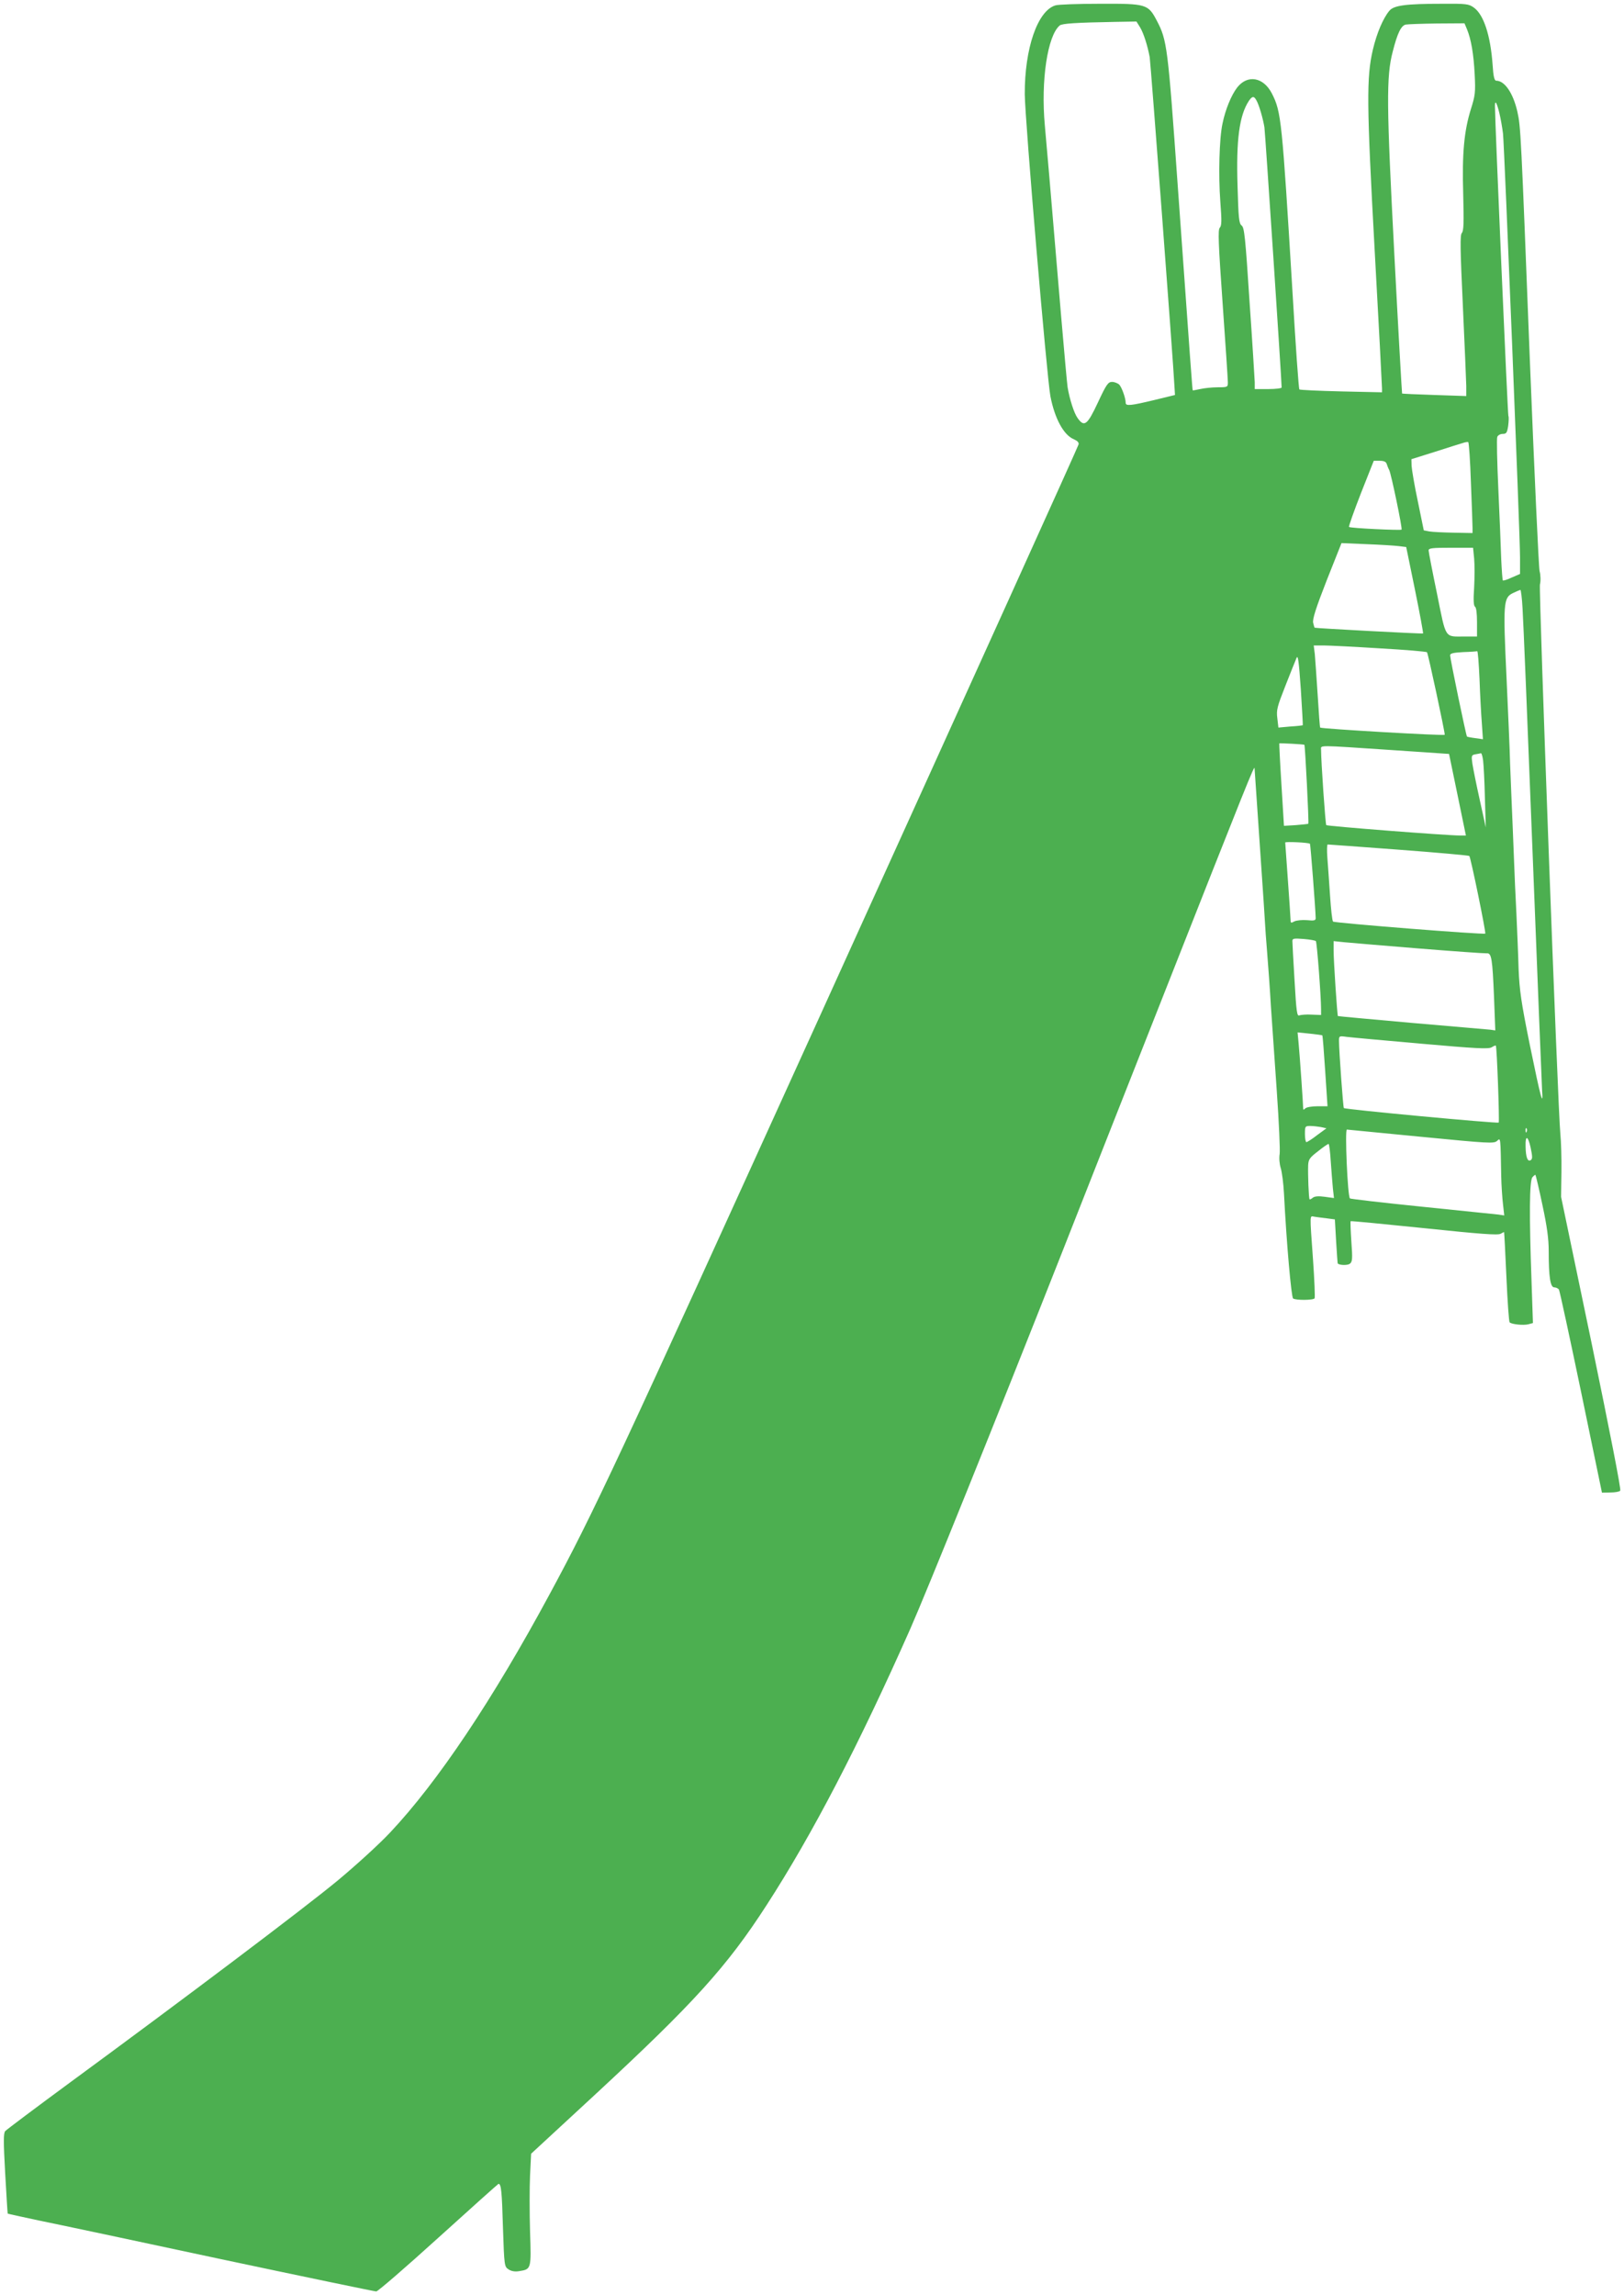 <?xml version="1.0" standalone="no"?>
<!DOCTYPE svg PUBLIC "-//W3C//DTD SVG 20010904//EN"
 "http://www.w3.org/TR/2001/REC-SVG-20010904/DTD/svg10.dtd">
<svg version="1.0" xmlns="http://www.w3.org/2000/svg"
 width="906pt" height="1280pt" viewBox="0 0 906 1280"
 preserveAspectRatio="xMidYMid meet">
<g transform="translate(0,1280) scale(0.1,-0.1)"
fill="#4caf50" stroke="none">
<path d="M5888 12770 c-100 -30 -172 -241 -171 -495 1 -142 123 -1579 143
-1685 24 -124 74 -217 131 -240 20 -9 29 -18 26 -29 -5 -17 -531 -1179 -1449
-3201 -1129 -2484 -1254 -2753 -1501 -3210 -318 -590 -626 -1050 -892 -1332
-60 -64 -192 -184 -292 -267 -186 -154 -859 -661 -1490 -1124 -193 -142 -357
-265 -364 -273 -10 -13 -10 -57 0 -237 7 -122 13 -223 14 -223 1 -1 78 -18
172 -38 94 -19 552 -116 1018 -216 467 -99 856 -180 866 -180 9 0 165 135 347
300 181 164 332 299 335 300 15 0 19 -39 25 -246 7 -212 8 -216 31 -231 15
-10 35 -14 59 -10 68 11 68 10 61 222 -3 104 -3 244 0 311 l6 122 355 328
c552 511 737 715 959 1059 255 394 514 892 802 1542 93 211 466 1135 846 2098
149 380 401 1016 558 1415 479 1215 516 1306 516 1285 1 -11 14 -209 30 -440
16 -231 29 -427 29 -435 0 -8 5 -76 11 -150 6 -74 16 -209 21 -300 6 -91 21
-305 33 -476 12 -171 19 -329 16 -350 -4 -23 -1 -56 6 -79 7 -22 15 -85 18
-140 14 -276 41 -581 51 -587 16 -11 114 -10 120 1 3 5 -1 103 -9 217 -19 264
-19 242 8 238 12 -2 43 -6 68 -9 l46 -6 7 -122 c4 -67 8 -123 9 -124 11 -10
55 -11 68 -1 14 11 15 29 8 123 -4 61 -6 112 -4 114 2 2 187 -16 411 -39 316
-33 411 -40 426 -31 10 6 19 10 19 9 1 -2 7 -114 13 -250 6 -136 14 -250 18
-253 10 -11 76 -18 104 -11 l26 7 -8 237 c-13 360 -12 556 5 576 8 9 15 15 17
13 2 -2 20 -77 39 -168 26 -122 35 -188 35 -259 0 -143 9 -200 31 -200 10 0
21 -6 26 -12 4 -7 60 -265 124 -573 l116 -560 47 1 c25 0 50 4 55 10 6 5 -59
335 -160 824 l-170 815 2 140 c1 77 -2 172 -6 210 -14 137 -121 3031 -114
3065 5 19 4 53 -2 75 -5 22 -29 549 -54 1170 -50 1284 -51 1307 -70 1393 -24
104 -71 172 -118 172 -10 0 -16 23 -20 89 -12 165 -50 280 -105 319 -28 20
-42 22 -174 21 -206 0 -272 -9 -297 -39 -35 -42 -70 -124 -92 -217 -36 -155
-35 -298 10 -1118 23 -412 41 -760 41 -772 l0 -21 -227 5 c-126 3 -231 8 -234
11 -4 4 -21 246 -38 537 -59 970 -63 1010 -115 1113 -47 92 -136 108 -194 34
-33 -43 -66 -123 -82 -202 -18 -83 -23 -289 -12 -435 8 -105 8 -133 -3 -145
-11 -12 -8 -85 16 -425 16 -225 29 -422 29 -437 0 -27 -1 -28 -57 -28 -32 0
-76 -5 -98 -10 -22 -5 -40 -8 -41 -7 -2 2 -13 154 -84 1147 -55 773 -59 806
-117 916 -48 91 -58 94 -315 93 -123 0 -235 -4 -250 -9z m472 -122 c20 -33 42
-102 54 -167 5 -29 132 -1708 138 -1835 l3 -49 -115 -28 c-129 -31 -160 -35
-160 -16 0 27 -22 87 -36 102 -9 8 -27 15 -40 15 -22 0 -32 -14 -79 -115 -59
-126 -76 -139 -113 -87 -20 27 -45 106 -56 172 -3 19 -19 197 -36 395 -66 783
-80 945 -91 1065 -23 251 15 501 83 558 14 11 90 16 311 20 l117 2 20 -32z
m1824 -11 c23 -56 37 -136 43 -252 5 -100 3 -117 -21 -193 -38 -122 -50 -246
-43 -477 4 -157 3 -203 -8 -215 -10 -12 -9 -84 6 -405 10 -214 18 -416 19
-447 l0 -57 -177 6 c-98 3 -179 7 -181 8 -1 1 -21 348 -43 771 -44 840 -46
997 -9 1137 26 103 47 145 73 150 12 2 91 5 174 6 l153 1 14 -33z m-1174 -398
c14 -24 36 -100 44 -149 4 -27 96 -1409 96 -1451 0 -5 -34 -9 -75 -9 l-75 0 0
38 c-1 20 -13 223 -29 449 -23 356 -29 415 -44 425 -15 11 -18 42 -23 223 -8
255 10 391 63 472 19 28 29 29 43 2z m1355 -71 c7 -29 16 -80 20 -113 8 -79
95 -2242 95 -2363 l0 -93 -46 -20 c-25 -12 -48 -19 -50 -16 -2 2 -6 55 -9 118
-2 63 -9 238 -16 390 -7 152 -10 283 -6 292 3 9 17 17 30 17 21 0 25 6 31 46
3 25 4 50 1 54 -4 6 -75 1644 -75 1729 0 36 10 20 25 -41z m-159 -2060 c5
-123 9 -236 9 -252 l0 -29 -105 2 c-58 1 -119 4 -136 7 l-31 6 -33 161 c-19
89 -34 179 -35 199 l-1 37 131 41 c71 23 141 45 155 49 14 5 28 7 31 5 4 -2
11 -104 15 -226z m-470 105 c3 -10 9 -25 14 -34 11 -21 75 -328 69 -333 -6 -5
-287 8 -293 15 -3 2 27 87 66 187 l72 182 33 0 c23 0 35 -5 39 -17z m69 -459
l40 -5 49 -239 c27 -132 47 -242 45 -243 -3 -3 -601 29 -605 32 -1 1 -5 13 -8
27 -5 19 14 80 75 236 l83 209 140 -6 c78 -3 159 -8 181 -11z m419 -69 c3 -33
3 -105 0 -161 -5 -71 -3 -103 5 -108 7 -4 11 -38 11 -87 l0 -79 -67 0 c-116 0
-104 -19 -156 238 -26 125 -47 234 -47 242 0 13 20 15 124 15 l124 0 6 -60z
m270 -277 c4 -57 29 -670 56 -1363 27 -693 51 -1289 53 -1325 7 -99 -6 -52
-69 255 -48 237 -57 302 -62 420 -2 77 -8 214 -12 305 -5 91 -11 233 -14 315
-3 83 -10 247 -15 365 -5 118 -9 226 -9 240 0 14 -8 190 -17 393 -20 424 -18
453 35 479 19 9 38 17 42 18 3 0 9 -46 12 -102z m-798 -224 c143 -8 262 -18
265 -22 6 -6 99 -440 99 -460 0 -7 -688 33 -695 40 -2 2 -8 84 -14 183 -6 99
-14 201 -16 228 l-6 47 54 0 c30 0 171 -7 313 -16z m558 -171 c3 -87 9 -198
13 -247 l6 -89 -42 6 c-24 3 -44 7 -47 9 -5 5 -94 434 -94 453 0 11 18 15 73
18 39 1 75 4 78 5 4 1 9 -69 13 -155z m-986 -258 c-2 -1 -33 -5 -70 -7 l-66
-6 -6 52 c-6 46 -1 64 45 181 28 72 56 141 62 155 8 20 13 -15 24 -174 7 -109
12 -200 11 -201z m9 -109 c4 -3 26 -436 22 -440 -2 -2 -34 -5 -70 -8 l-66 -4
-14 229 c-8 126 -13 230 -12 231 2 2 137 -5 140 -8z m482 -29 l325 -22 47
-227 47 -228 -32 0 c-74 0 -742 52 -747 58 -5 6 -29 356 -29 420 0 27 -31 27
389 -1z m515 -59 c3 -24 8 -117 10 -208 l5 -165 -34 155 c-19 85 -37 176 -41
202 -6 43 -5 47 17 51 13 2 27 5 31 6 4 0 9 -18 12 -41z m-966 -464 c3 -2 31
-364 32 -415 0 -13 -9 -15 -49 -11 -26 2 -58 -1 -70 -7 -18 -10 -21 -9 -21 6
0 10 -7 110 -15 223 -8 113 -15 208 -15 211 0 6 131 0 138 -7z m495 -33 c214
-16 391 -32 394 -35 8 -8 94 -428 89 -433 -7 -7 -840 59 -849 67 -5 4 -12 70
-17 146 -5 77 -12 172 -15 212 -3 39 -2 72 2 72 4 0 183 -13 396 -29z m-462
-510 c6 -6 29 -308 29 -380 l0 -32 -52 2 c-29 2 -60 -1 -69 -4 -13 -7 -17 18
-27 195 -7 112 -12 210 -12 220 0 14 9 15 63 11 34 -3 65 -8 68 -12z m574 -41
c198 -16 369 -28 379 -27 27 3 32 -28 41 -247 l7 -183 -28 4 c-16 1 -213 19
-439 38 -225 20 -410 37 -411 38 -4 4 -24 309 -24 363 l0 55 58 -6 c31 -3 219
-19 417 -35z m-538 -485 c2 -1 9 -90 16 -198 l13 -197 -56 0 c-31 0 -61 -5
-68 -12 -9 -9 -12 -9 -12 3 0 20 -18 282 -25 357 l-6 64 68 -7 c37 -4 69 -8
70 -10z m551 -46 c306 -27 377 -31 394 -20 11 7 21 11 23 9 6 -6 21 -423 16
-429 -7 -6 -857 73 -864 81 -4 5 -27 319 -27 375 0 27 1 28 43 22 23 -3 210
-20 415 -38z m-559 -465 l31 -7 -52 -38 c-28 -22 -55 -39 -60 -39 -4 0 -8 20
-8 45 0 43 1 45 29 45 16 0 43 -3 60 -6z m1148 -26 c-3 -8 -6 -5 -6 6 -1 11 2
17 5 13 3 -3 4 -12 1 -19z m-592 -28 c380 -37 410 -39 427 -23 20 18 19 25 23
-197 1 -52 6 -123 10 -157 l7 -62 -33 5 c-19 2 -211 22 -428 44 -217 22 -397
43 -400 46 -13 12 -29 384 -17 384 1 0 186 -18 411 -40z m614 -131 c-17 -10
-27 17 -28 77 -2 65 13 61 28 -6 11 -53 11 -64 0 -71z m-1115 -6 c4 -54 9
-122 12 -152 l6 -53 -51 7 c-36 5 -56 3 -67 -5 -8 -7 -16 -11 -18 -9 -5 5 -10
140 -8 191 2 32 9 42 55 77 28 23 55 41 59 41 3 0 9 -44 12 -97z"/>
</g>
</svg>
